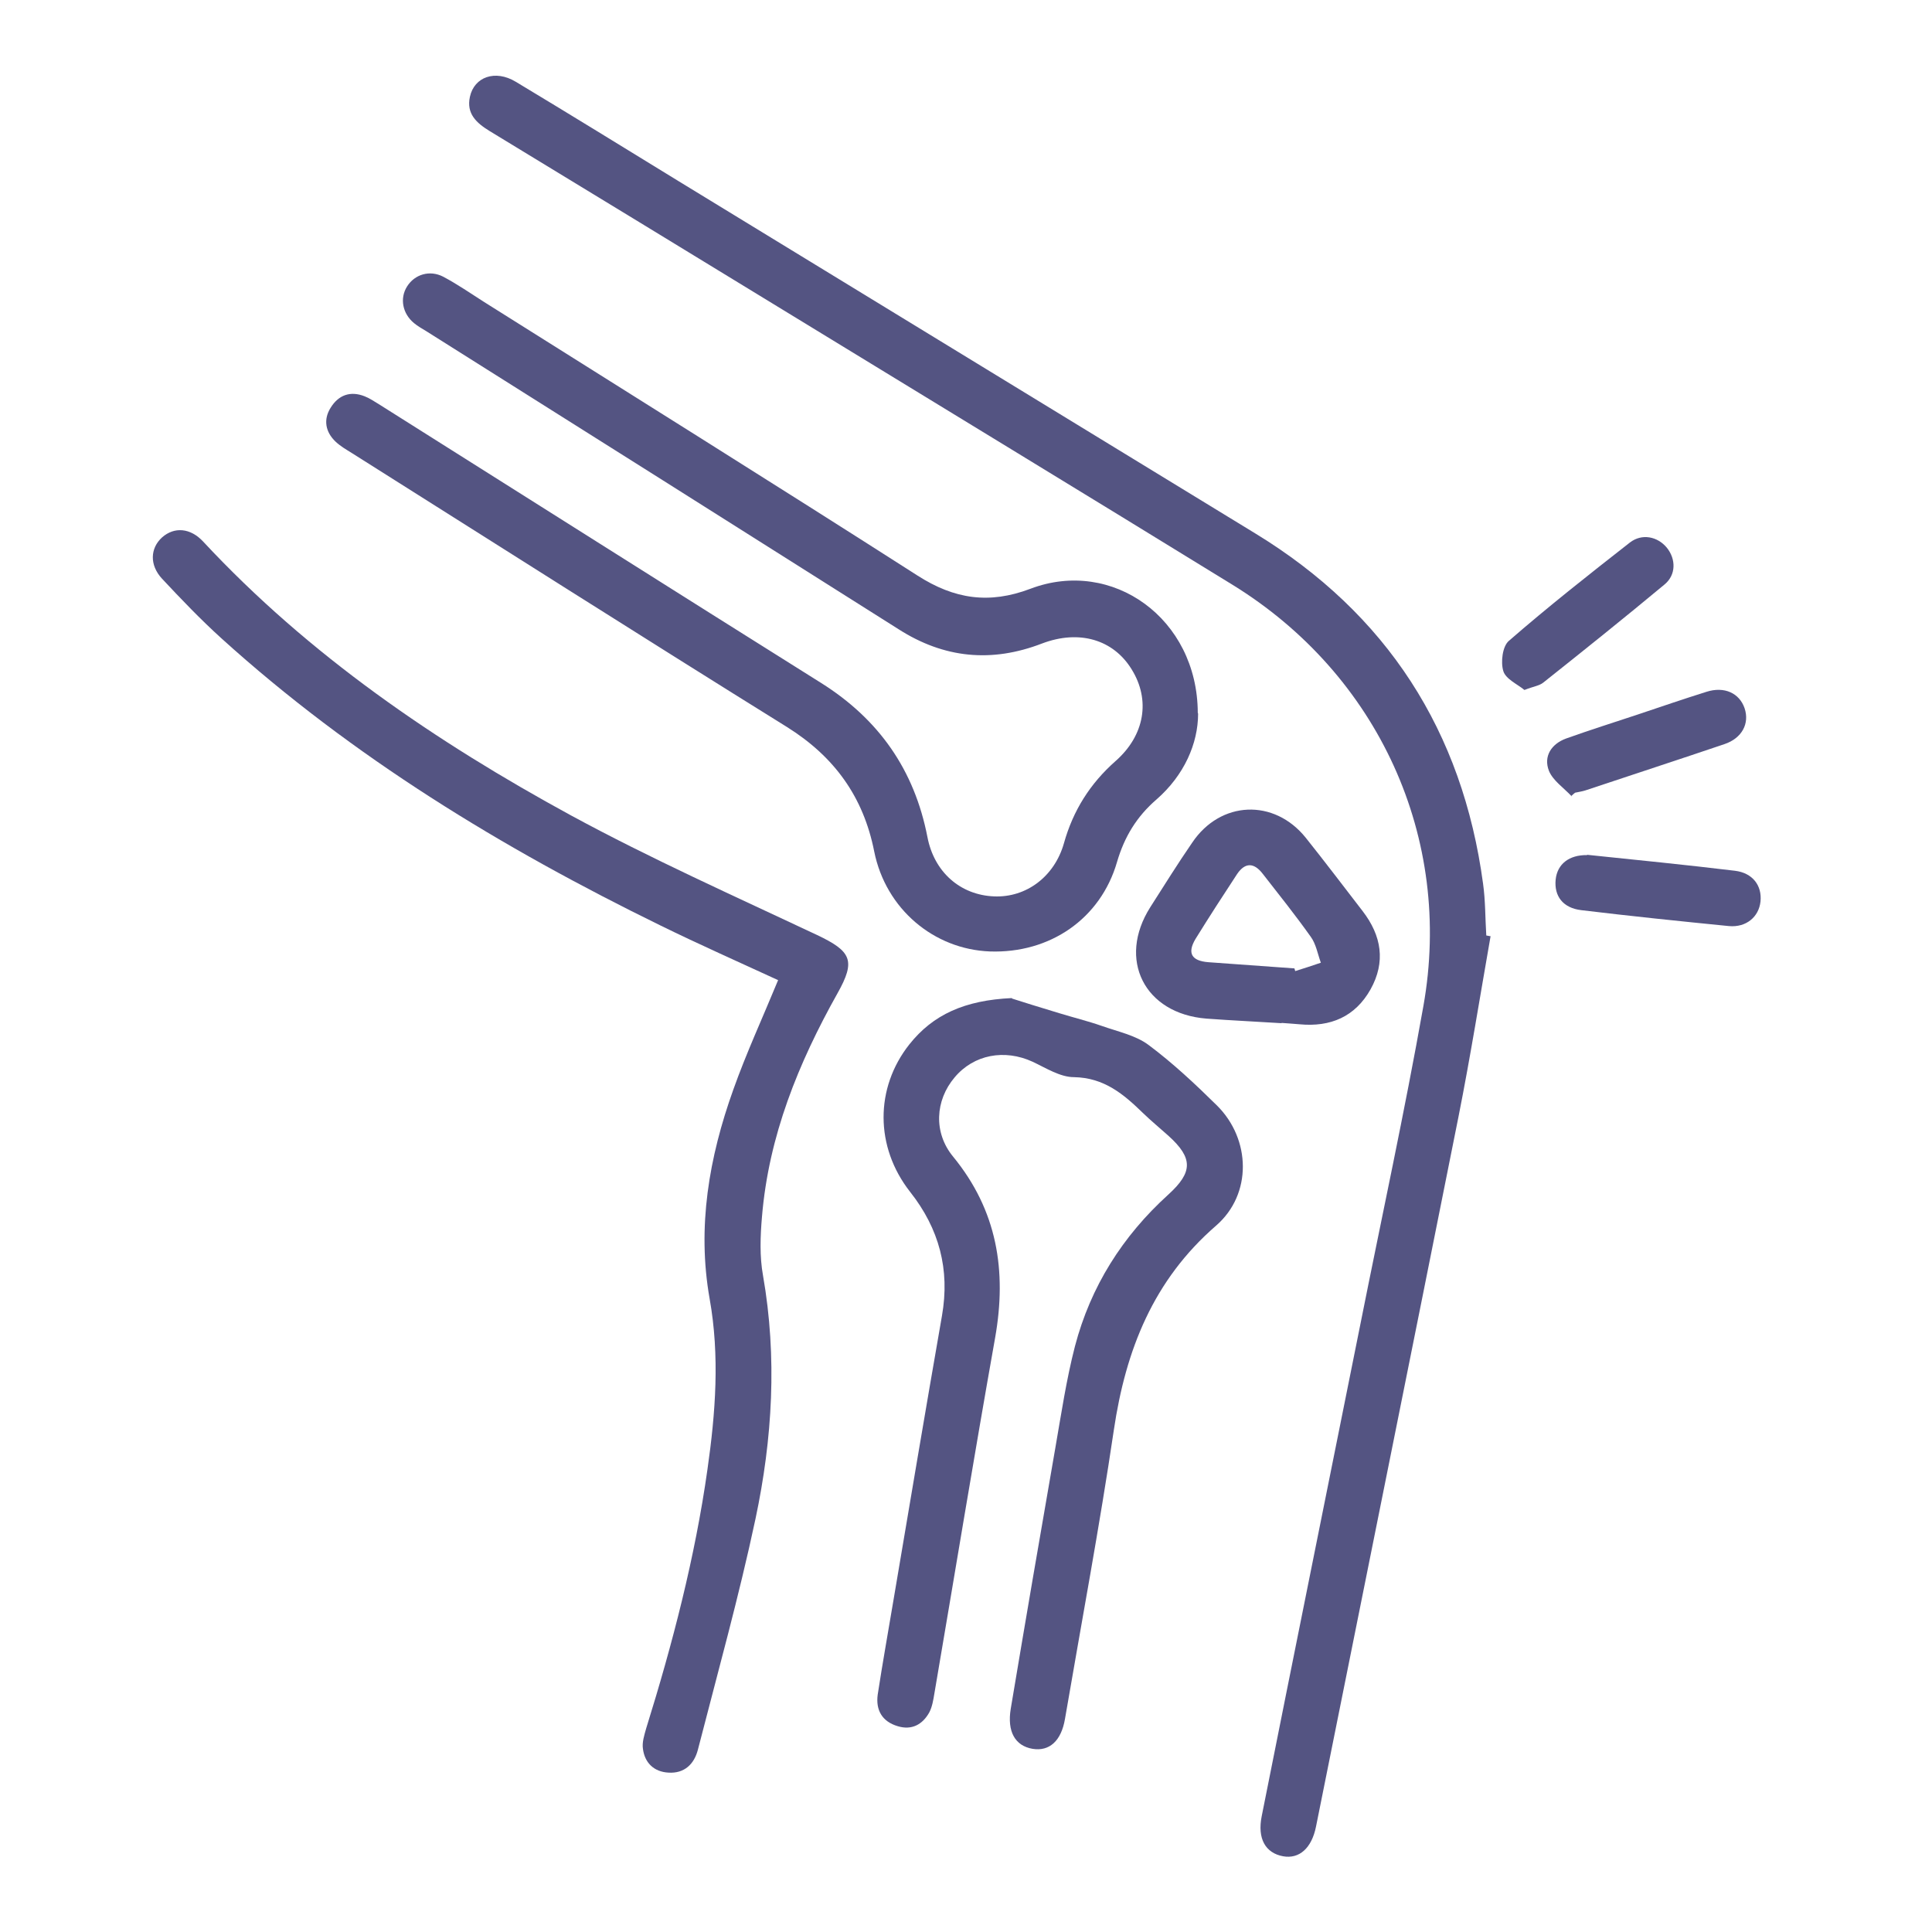 <svg xmlns="http://www.w3.org/2000/svg" width="30" height="30" viewBox="0 0 30 30" fill="none">
  <path d="M23.146 14.535C22.982 15.469 22.832 16.412 22.647 17.342C21.914 21.017 21.172 24.688 20.435 28.363C20.368 28.698 20.175 28.87 19.923 28.824C19.651 28.774 19.521 28.552 19.592 28.2C20.099 25.652 20.615 23.104 21.126 20.552C21.453 18.91 21.809 17.275 22.102 15.624C22.568 13.014 21.403 10.474 19.136 9.079C16.848 7.671 14.551 6.275 12.255 4.871C10.704 3.924 9.154 2.977 7.603 2.035C7.398 1.909 7.239 1.766 7.297 1.502C7.365 1.192 7.691 1.079 8.006 1.268C8.856 1.779 9.699 2.299 10.545 2.818C13.529 4.641 16.508 6.46 19.492 8.283C21.537 9.531 22.71 11.354 23.029 13.722C23.066 13.986 23.062 14.258 23.079 14.526C23.104 14.53 23.125 14.535 23.15 14.539L23.146 14.535Z" fill="#545482"/>
  <path d="M18.604 11.082C18.604 11.543 18.39 12.037 17.958 12.414C17.652 12.678 17.46 12.993 17.346 13.382C17.091 14.267 16.303 14.807 15.369 14.774C14.501 14.74 13.755 14.116 13.575 13.223C13.407 12.372 12.955 11.748 12.217 11.287C9.959 9.883 7.713 8.454 5.462 7.034C5.374 6.979 5.286 6.929 5.211 6.858C5.052 6.707 5.018 6.514 5.135 6.33C5.257 6.133 5.441 6.066 5.663 6.154C5.739 6.183 5.81 6.233 5.881 6.275C8.169 7.717 10.457 9.167 12.749 10.604C13.65 11.17 14.199 11.958 14.401 12.997C14.505 13.542 14.912 13.898 15.436 13.919C15.934 13.94 16.374 13.613 16.521 13.093C16.663 12.586 16.927 12.167 17.321 11.819C17.778 11.417 17.866 10.868 17.573 10.395C17.288 9.929 16.756 9.774 16.181 9.992C15.398 10.294 14.66 10.223 13.952 9.77C11.509 8.224 9.062 6.682 6.615 5.14C6.552 5.102 6.485 5.064 6.43 5.018C6.25 4.871 6.204 4.633 6.321 4.448C6.439 4.26 6.673 4.188 6.883 4.297C7.105 4.415 7.31 4.557 7.52 4.691C9.762 6.103 12.012 7.507 14.245 8.936C14.82 9.305 15.36 9.385 16.001 9.142C17.271 8.66 18.595 9.603 18.599 11.069L18.604 11.082Z" fill="#545482"/>
  <path d="M15.716 15.506C15.871 15.557 16.16 15.645 16.449 15.733C16.667 15.8 16.889 15.854 17.107 15.93C17.355 16.018 17.635 16.076 17.836 16.227C18.213 16.508 18.561 16.835 18.897 17.166C19.425 17.69 19.445 18.544 18.884 19.031C17.908 19.877 17.48 20.962 17.296 22.203C17.074 23.703 16.793 25.195 16.537 26.691C16.479 27.034 16.294 27.198 16.035 27.156C15.762 27.11 15.636 26.888 15.695 26.532C15.921 25.182 16.152 23.833 16.387 22.484C16.479 21.956 16.558 21.423 16.692 20.904C16.935 19.978 17.43 19.194 18.142 18.549C18.524 18.201 18.528 17.983 18.142 17.635C18.012 17.518 17.874 17.405 17.748 17.283C17.447 16.99 17.145 16.734 16.676 16.726C16.462 16.726 16.24 16.583 16.035 16.487C15.599 16.286 15.121 16.374 14.823 16.73C14.522 17.086 14.492 17.585 14.798 17.958C15.486 18.796 15.636 19.735 15.452 20.774C15.125 22.613 14.823 24.457 14.509 26.297C14.492 26.398 14.476 26.502 14.43 26.59C14.325 26.779 14.157 26.871 13.939 26.804C13.7 26.733 13.596 26.557 13.629 26.314C13.705 25.819 13.793 25.329 13.876 24.834C14.124 23.368 14.371 21.897 14.627 20.43C14.752 19.714 14.585 19.081 14.132 18.507C13.583 17.807 13.587 16.893 14.119 16.219C14.488 15.754 14.979 15.532 15.712 15.498L15.716 15.506Z" fill="#545482"/>
  <path d="M12.079 15.218C11.479 14.941 10.864 14.669 10.256 14.371C7.796 13.168 5.475 11.756 3.438 9.912C3.115 9.619 2.814 9.305 2.516 8.986C2.319 8.773 2.332 8.513 2.516 8.345C2.705 8.178 2.956 8.194 3.157 8.412C4.8 10.176 6.765 11.517 8.865 12.661C10.109 13.336 11.404 13.914 12.686 14.518C13.223 14.773 13.29 14.916 13.005 15.423C12.397 16.508 11.936 17.64 11.832 18.893C11.806 19.194 11.794 19.509 11.848 19.806C12.07 21.076 11.995 22.341 11.731 23.586C11.475 24.789 11.144 25.974 10.838 27.165C10.78 27.395 10.625 27.542 10.377 27.525C10.155 27.512 10.013 27.374 9.984 27.16C9.967 27.056 10.005 26.942 10.034 26.838C10.444 25.522 10.792 24.185 10.985 22.819C11.111 21.939 11.178 21.055 11.019 20.166C10.822 19.052 11.01 17.971 11.387 16.919C11.588 16.353 11.84 15.808 12.083 15.218H12.079Z" fill="#545482"/>
  <path d="M19.898 15.888C19.509 15.863 19.123 15.846 18.734 15.817C17.77 15.741 17.346 14.899 17.862 14.086C18.076 13.751 18.285 13.415 18.512 13.085C18.951 12.431 19.785 12.397 20.276 13.009C20.577 13.386 20.866 13.768 21.16 14.149C21.453 14.53 21.52 14.937 21.281 15.364C21.043 15.787 20.661 15.951 20.179 15.905C20.087 15.896 19.995 15.892 19.903 15.884L19.898 15.888ZM20.1 15.037C20.1 15.037 20.108 15.066 20.112 15.079C20.246 15.037 20.376 14.995 20.51 14.949C20.46 14.811 20.435 14.656 20.351 14.543C20.116 14.212 19.861 13.893 19.609 13.57C19.475 13.395 19.337 13.386 19.211 13.57C18.993 13.902 18.776 14.237 18.566 14.576C18.432 14.798 18.499 14.92 18.763 14.941C19.207 14.974 19.651 15.004 20.096 15.037H20.1Z" fill="#545482"/>
  <path d="M23.67 10.713C23.565 10.625 23.38 10.545 23.343 10.419C23.301 10.281 23.33 10.034 23.431 9.95C24.038 9.422 24.671 8.923 25.308 8.425C25.497 8.278 25.74 8.332 25.882 8.504C26.025 8.68 26.029 8.928 25.844 9.078C25.224 9.594 24.596 10.097 23.963 10.6C23.9 10.65 23.812 10.658 23.674 10.713H23.67Z" fill="#545482"/>
  <path d="M24.642 13.273C25.409 13.353 26.172 13.428 26.939 13.521C27.215 13.554 27.362 13.751 27.337 13.998C27.312 14.237 27.115 14.405 26.846 14.38C26.08 14.304 25.317 14.225 24.554 14.133C24.269 14.099 24.131 13.915 24.156 13.659C24.181 13.416 24.366 13.273 24.646 13.278L24.642 13.273Z" fill="#545482"/>
  <path d="M24.404 12.364C24.282 12.234 24.114 12.121 24.052 11.97C23.964 11.744 24.089 11.551 24.32 11.467C24.684 11.337 25.053 11.22 25.422 11.098C25.782 10.977 26.139 10.855 26.499 10.742C26.776 10.654 27.01 10.763 27.09 10.998C27.169 11.232 27.052 11.463 26.776 11.555C26.059 11.798 25.338 12.033 24.622 12.272C24.571 12.289 24.513 12.297 24.458 12.309C24.437 12.326 24.416 12.343 24.395 12.364H24.404Z" fill="#545482"/>
</svg>